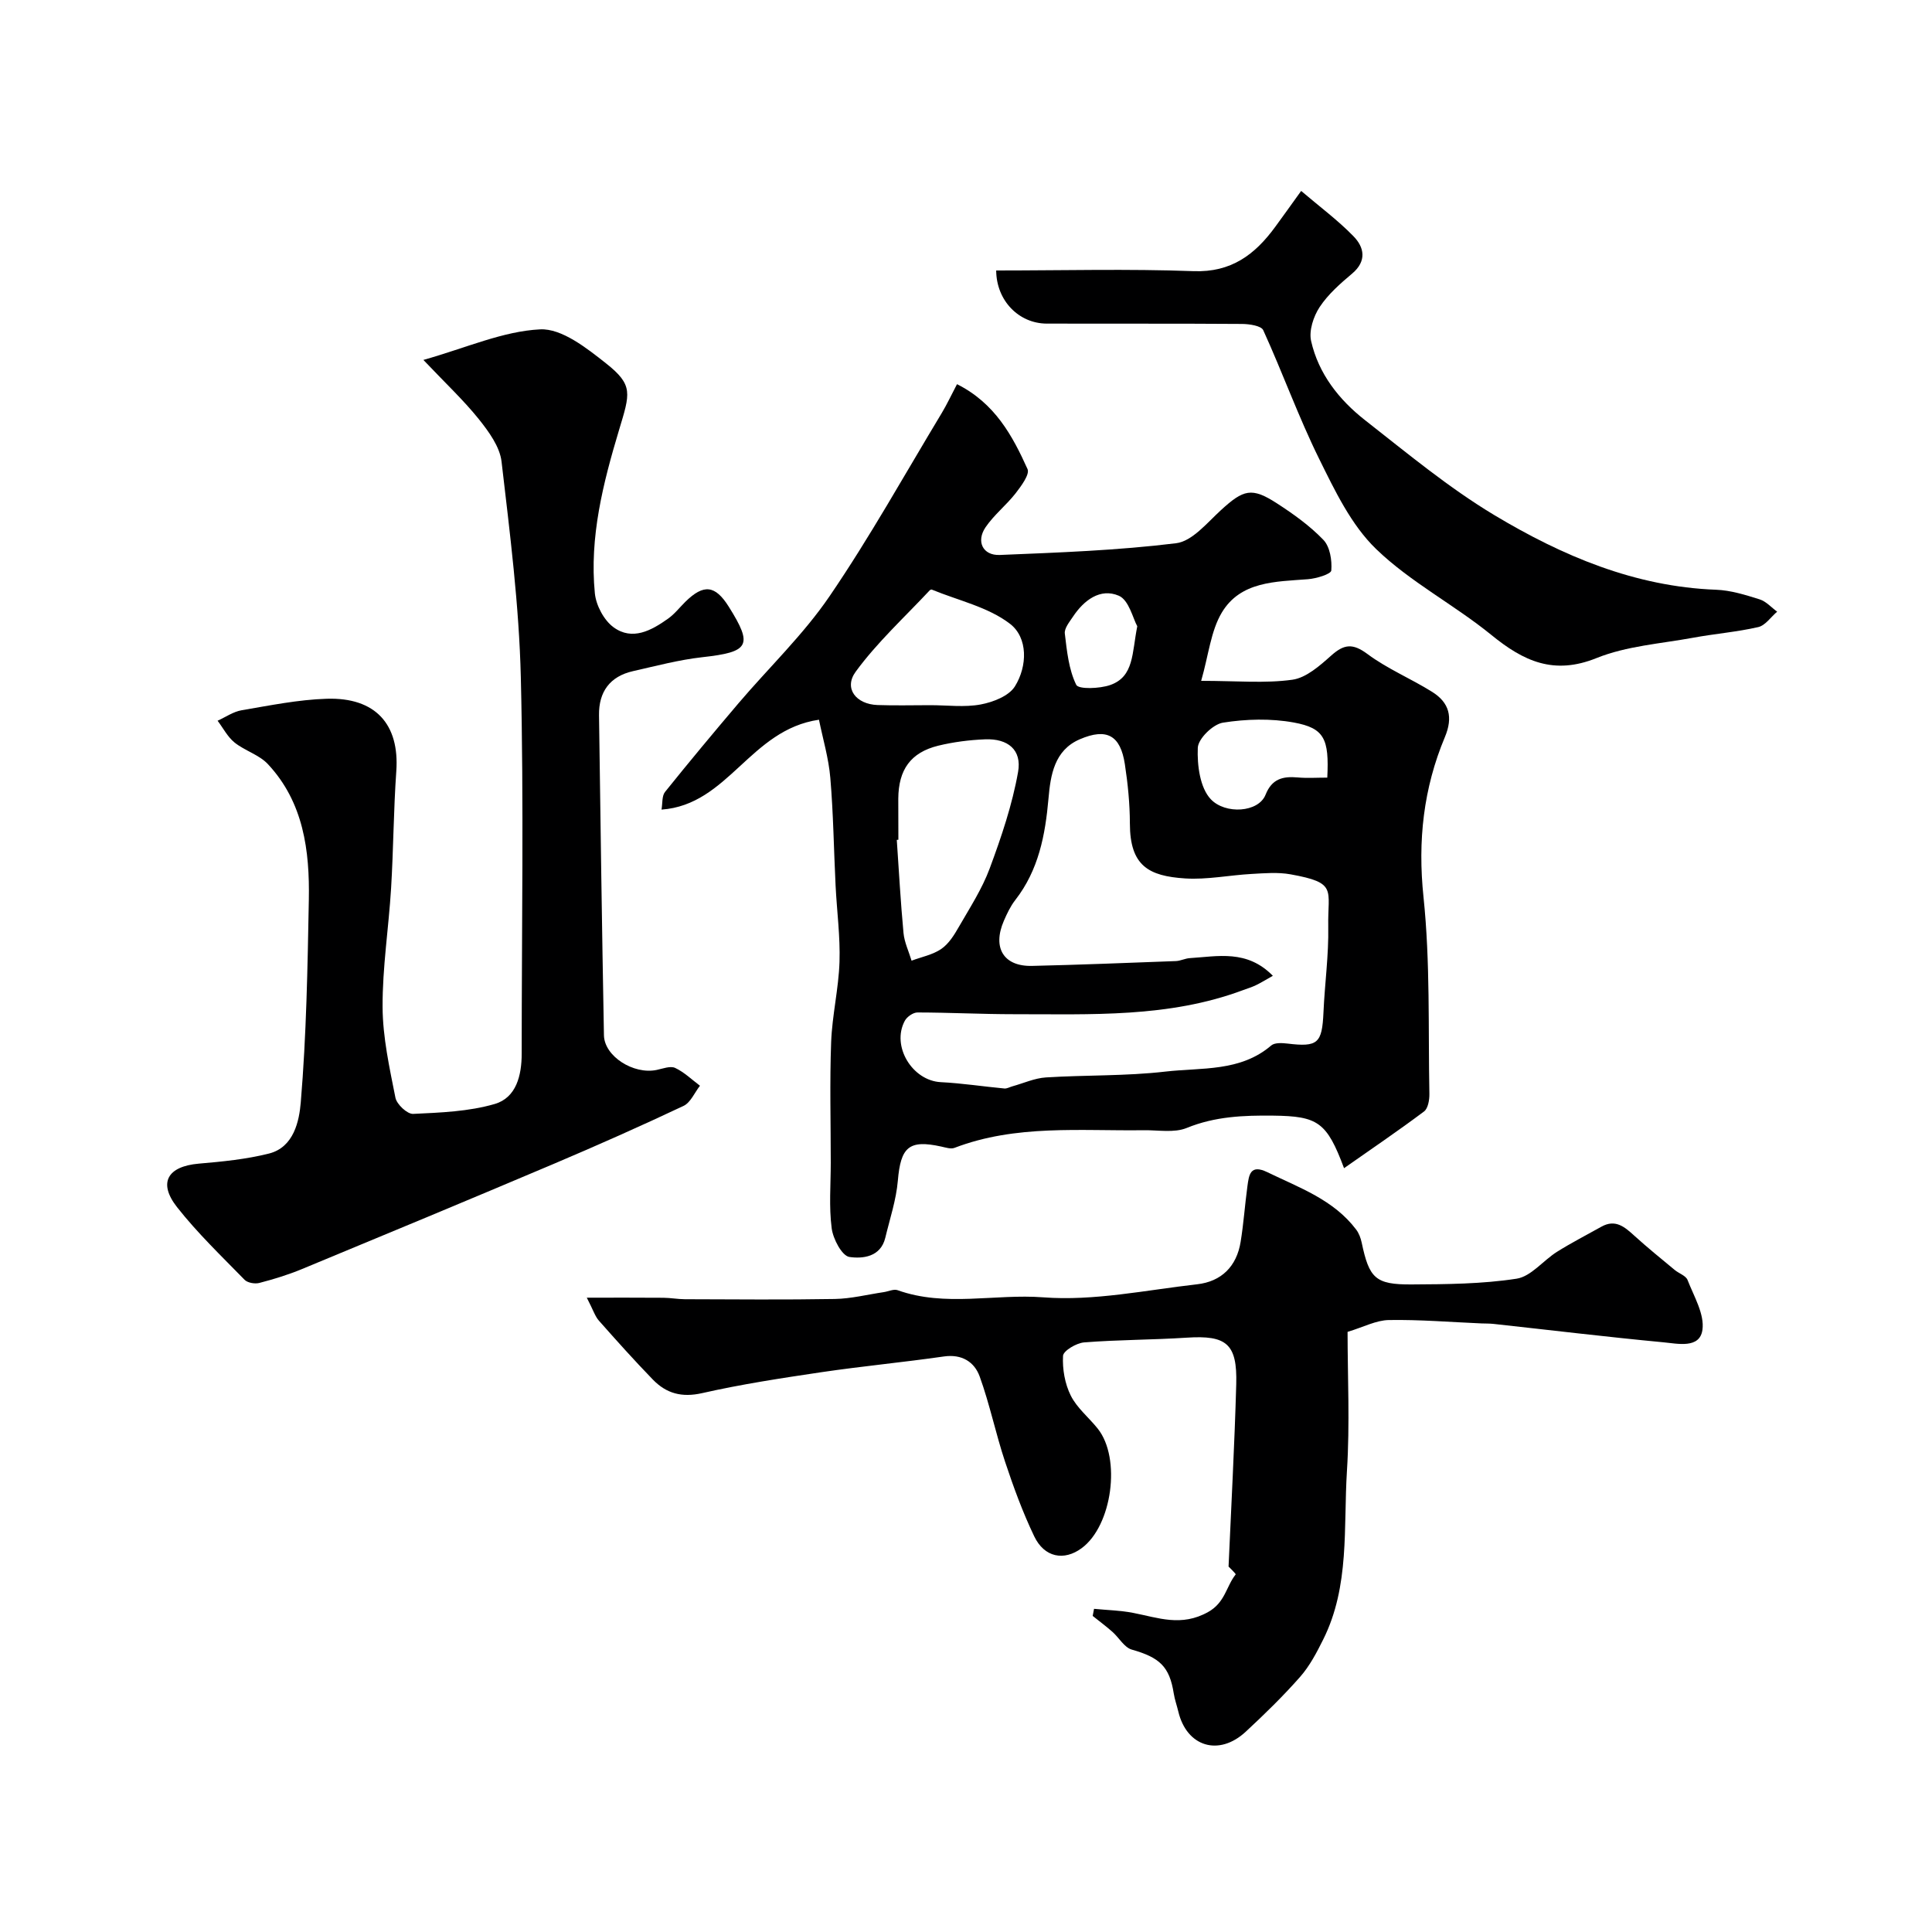 <svg enable-background="new 0 0 400 400" viewBox="0 0 400 400" xmlns="http://www.w3.org/2000/svg"><g fill="#000001"><path d="m169.56 149.01c-14.3 2.08-18.73 17.61-32.6 18.61.23-1.31.06-2.82.72-3.65 4.98-6.2 10.07-12.31 15.22-18.37 6.29-7.39 13.43-14.2 18.86-22.17 8.34-12.22 15.55-25.21 23.21-37.9 1.07-1.78 1.95-3.67 3.17-5.99 7.83 3.93 11.47 10.64 14.6 17.58.49 1.09-1.31 3.51-2.46 5-1.93 2.47-4.48 4.47-6.23 7.04-2 2.94-.57 5.88 2.94 5.74 12.19-.5 24.42-.94 36.51-2.43 3.33-.41 6.4-4.21 9.25-6.82 4.71-4.32 6.4-4.82 11.62-1.44 3.43 2.22 6.83 4.65 9.63 7.57 1.36 1.42 1.8 4.24 1.63 6.33-.06.76-3.11 1.68-4.85 1.81-6.7.52-13.93.41-17.82 6.91-2.28 3.82-2.72 8.73-4.27 14.13 7.36 0 13.21.56 18.88-.23 2.88-.4 5.7-2.92 8.06-5.02 2.66-2.37 4.45-2.56 7.49-.3 4.12 3.07 9.01 5.09 13.4 7.84 3.53 2.21 4.36 5.22 2.63 9.35-4.44 10.59-5.65 21.48-4.43 33.11 1.41 13.49.96 27.17 1.22 40.78.02 1.23-.28 3.01-1.11 3.63-5.35 4.01-10.89 7.76-16.56 11.74-3.58-9.57-5.42-10.77-14.67-10.88-6.11-.07-12.05.16-17.9 2.55-2.6 1.06-5.91.43-8.89.47-13.16.18-26.45-1.22-39.19 3.65-.77.3-1.85-.08-2.76-.27-6.68-1.47-8.38.11-8.97 7.06-.34 3.99-1.66 7.9-2.6 11.83-.97 4.03-4.76 4.36-7.43 3.97-1.54-.23-3.39-3.73-3.67-5.95-.58-4.45-.19-9.02-.19-13.55 0-8.33-.23-16.67.08-25 .21-5.54 1.55-11.05 1.73-16.59.17-5.25-.55-10.52-.81-15.79-.37-7.43-.46-14.89-1.09-22.29-.34-4.07-1.54-8.07-2.35-12.06zm93.97 53.02c-1.55.87-2.49 1.46-3.49 1.94-.87.42-1.81.7-2.72 1.04-15.37 5.73-31.43 4.96-47.39 4.97-6.66 0-13.32-.35-19.98-.36-.89 0-2.16.88-2.61 1.71-2.85 5.24 1.54 12.43 7.46 12.72 4.39.22 8.76.9 13.14 1.31.54.05 1.11-.3 1.67-.45 2.31-.64 4.59-1.69 6.93-1.84 8.24-.52 16.56-.26 24.75-1.21 7.45-.86 15.5.09 21.91-5.41.72-.61 2.25-.52 3.36-.39 6.28.76 7.16-.04 7.45-6.45.26-5.93 1.1-11.86.99-17.78-.15-7.67 1.99-9.05-7.81-10.81-2.61-.47-5.37-.23-8.05-.08-4.6.25-9.22 1.22-13.77.93-7.53-.49-11.43-2.58-11.44-11.38-.01-4.09-.42-8.22-1.04-12.27-.91-5.97-3.73-7.57-9.33-5.16-5.27 2.26-6.06 7.42-6.48 12.25-.67 7.61-2.05 14.84-6.89 21.05-.99 1.27-1.7 2.79-2.35 4.28-2.42 5.59-.05 9.48 5.84 9.34 9.93-.23 19.85-.63 29.78-1 .96-.04 1.9-.55 2.87-.61 5.8-.36 11.84-1.82 17.2 3.66zm-77.53-28.17c-.11.01-.22.02-.33.03.44 6.42.79 12.85 1.39 19.26.18 1.95 1.1 3.84 1.67 5.75 2.07-.78 4.38-1.22 6.15-2.43 1.54-1.06 2.68-2.88 3.64-4.57 2.28-3.96 4.82-7.87 6.39-12.11 2.41-6.5 4.67-13.17 5.87-19.96.82-4.6-2.12-6.95-6.83-6.76-3.25.13-6.55.55-9.71 1.32-5.71 1.41-8.22 4.97-8.26 10.98.01 2.82.02 5.65.02 8.49zm6.63-27.86c3.48 0 7.06.48 10.42-.15 2.56-.48 5.84-1.75 7.08-3.75 2.62-4.21 2.7-10.08-1.01-12.94-4.53-3.49-10.72-4.83-16.2-7.09-.11-.05-.35.06-.45.17-5.18 5.55-10.86 10.74-15.31 16.83-2.52 3.45.08 6.74 4.52 6.9 3.65.13 7.3.03 10.95.03zm82.17 15c.4-8.03-.6-10.25-6.92-11.41-4.76-.87-9.89-.73-14.69.03-2.06.33-5.13 3.32-5.2 5.21-.15 3.59.45 8.28 2.7 10.65 3 3.16 9.86 2.76 11.33-.94 1.31-3.3 3.58-3.85 6.64-3.58 1.93.18 3.89.04 6.14.04zm-39.34-31.34c-.89-1.59-1.72-5.42-3.82-6.32-3.84-1.65-7.24.93-9.51 4.36-.72 1.08-1.8 2.39-1.67 3.47.43 3.62.81 7.43 2.36 10.61.47.97 4.84.81 7.03.05 4.97-1.74 4.49-6.61 5.61-12.17z"/><path d="m87.66 74.52c8.94-2.53 16.48-5.95 24.17-6.33 4.46-.22 9.62 3.86 13.64 7.04 5.71 4.52 4.98 6.2 2.69 13.82-3.29 10.95-6.15 22.18-5 33.8.25 2.49 1.88 5.57 3.87 7.02 3.89 2.84 7.83.67 11.28-1.78 1.34-.95 2.39-2.31 3.57-3.48 3.81-3.75 6.19-3.48 9.01 1.01 5.06 8.06 4.25 9.37-5.51 10.45-4.82.54-9.57 1.81-14.31 2.88-4.8 1.08-7.12 4.29-7.05 9.12.3 22.09.61 44.18 1.02 66.27.08 4.36 6.14 8.18 10.91 7.18 1.28-.27 2.83-.88 3.83-.42 1.88.88 3.45 2.42 5.14 3.69-1.12 1.43-1.94 3.49-3.41 4.18-8.84 4.17-17.78 8.14-26.78 11.96-17.39 7.37-34.83 14.62-52.27 21.84-2.84 1.17-5.8 2.08-8.77 2.85-.92.24-2.43-.02-3.05-.65-4.78-4.9-9.77-9.68-13.99-15.05-3.98-5.07-1.94-8.44 4.5-9 4.88-.42 9.81-.9 14.54-2.09 5.17-1.31 6.26-6.78 6.58-10.59 1.17-13.92 1.41-27.93 1.67-41.92.19-10.21-1.09-20.22-8.48-28.12-1.81-1.94-4.77-2.76-6.9-4.47-1.44-1.16-2.36-2.99-3.51-4.51 1.66-.75 3.25-1.88 4.98-2.17 5.83-.99 11.69-2.19 17.58-2.38 10.16-.33 15.12 5.31 14.44 14.99-.57 8.07-.59 16.19-1.08 24.27-.5 8.2-1.8 16.38-1.76 24.56.03 6.27 1.43 12.58 2.66 18.78.27 1.37 2.45 3.41 3.67 3.35 5.66-.27 11.49-.48 16.88-2.05 4.47-1.3 5.59-5.91 5.59-10.42 0-25.99.45-51.99-.18-77.96-.36-14.9-2.26-29.79-3.99-44.62-.36-3.1-2.66-6.23-4.73-8.82-3.18-3.95-6.93-7.46-11.45-12.23z"/><path d="m121.49 268.67c6.01 0 10.93-.02 15.85.02 1.48.01 2.96.29 4.44.3 10.35.03 20.71.13 31.05-.05 3.39-.06 6.77-.92 10.15-1.42.96-.14 2.06-.69 2.86-.4 9.88 3.54 20.12.71 30.17 1.48 10.48.8 21.23-1.5 31.83-2.7 5.05-.57 8.2-3.71 9.02-8.79.62-3.8.88-7.66 1.4-11.48.32-2.32.55-4.68 4.13-2.94 6.63 3.22 13.71 5.69 18.39 11.88.57.75.94 1.75 1.14 2.69 1.56 7.39 2.82 8.71 10.32 8.67 7.27-.04 14.61-.09 21.75-1.19 3-.46 5.5-3.76 8.36-5.56 2.98-1.87 6.13-3.49 9.21-5.21 2.9-1.62 4.81.05 6.82 1.88 2.7 2.45 5.54 4.75 8.35 7.08.88.73 2.31 1.18 2.66 2.08 1.32 3.39 3.54 7.08 3.08 10.33-.56 3.94-5.14 2.84-8.07 2.57-11.74-1.11-23.45-2.53-35.18-3.81-.83-.09-1.66-.07-2.49-.1-6.4-.27-12.79-.81-19.18-.7-2.64.04-5.26 1.46-8.55 2.45 0 9.22.49 19.04-.13 28.78-.74 11.73.61 23.84-4.91 34.9-1.35 2.71-2.8 5.49-4.78 7.74-3.51 3.99-7.35 7.73-11.25 11.35-5.57 5.18-12.23 3.13-13.97-4.15-.3-1.26-.75-2.5-.95-3.77-.88-5.56-2.91-7.43-8.69-9.07-1.55-.44-2.63-2.46-4-3.67-1.31-1.16-2.72-2.2-4.09-3.3.09-.49.18-.98.28-1.47 2.7.27 5.44.32 8.1.84 5.18 1 9.96 2.93 15.52-.18 3.54-1.98 3.73-5.3 5.7-7.78.1-.12-1.26-1.4-1.47-1.63.55-12.53 1.24-25.13 1.59-37.75.23-8.39-2.02-10.18-10.25-9.64-7.07.46-14.18.42-21.25.98-1.6.13-4.31 1.74-4.36 2.79-.15 2.73.38 5.78 1.6 8.22 1.28 2.57 3.75 4.54 5.59 6.85 4.88 6.13 2.98 20.09-3.33 24.74-3.65 2.7-7.73 1.94-9.83-2.46-2.38-4.97-4.29-10.19-6.03-15.43-1.94-5.83-3.17-11.89-5.26-17.66-1.09-3-3.68-4.67-7.39-4.14-8.42 1.21-16.9 2.01-25.32 3.25-8.28 1.23-16.58 2.49-24.74 4.34-4.23.96-7.42.07-10.2-2.79-3.84-3.96-7.53-8.08-11.19-12.22-.79-.89-1.16-2.16-2.5-4.75z"/><path d="m206.25 56c13.9 0 27.39-.36 40.85.14 7.82.29 12.71-3.43 16.9-9.14 1.64-2.23 3.24-4.49 5.39-7.47 3.86 3.29 7.63 6.08 10.85 9.4 2.21 2.27 2.79 5.11-.29 7.71-2.46 2.07-4.98 4.28-6.73 6.93-1.28 1.94-2.25 4.89-1.77 7.03 1.53 6.78 5.79 12.18 11.15 16.38 8.74 6.84 17.35 14.01 26.82 19.69 14.04 8.41 29.04 14.8 45.88 15.43 3.03.11 6.08 1.07 9.01 1.99 1.35.42 2.43 1.68 3.63 2.55-1.3 1.1-2.44 2.85-3.91 3.19-4.44 1.02-9.02 1.38-13.51 2.21-6.7 1.23-13.75 1.7-19.96 4.2-8.86 3.58-15.12.66-21.79-4.78-7.69-6.26-16.78-10.95-23.85-17.78-5.16-4.98-8.54-12.07-11.8-18.67-4.28-8.67-7.56-17.83-11.58-26.65-.42-.92-2.88-1.28-4.39-1.29-13.49-.1-26.97-.03-40.46-.07-5.78-.04-10.4-4.77-10.44-11z"/></g></svg>